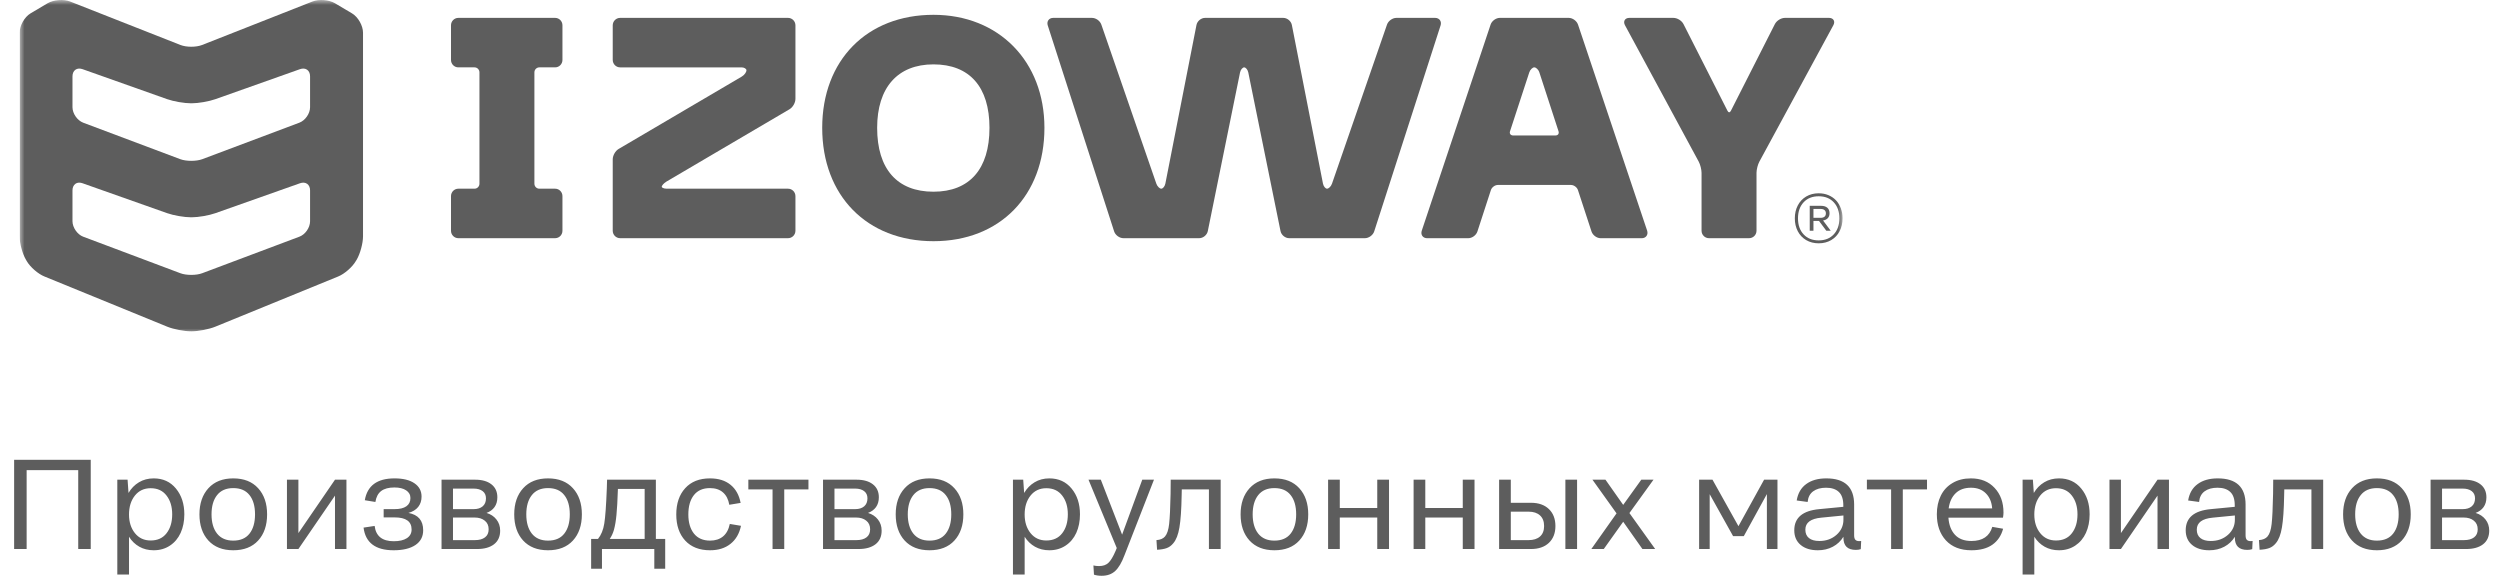 <?xml version="1.0" encoding="UTF-8"?> <svg xmlns="http://www.w3.org/2000/svg" width="255" height="59" viewBox="0 0 255 59" fill="none"><path d="M1.441 56V46.898H9.255V56H7.979V47.951H2.717V56H1.441ZM15.679 56.127C15.129 56.127 14.64 56.006 14.212 55.765C13.785 55.524 13.434 55.185 13.159 54.749V58.602H11.965V48.929H13.013L13.108 50.281C13.379 49.819 13.732 49.458 14.168 49.195C14.608 48.929 15.112 48.795 15.679 48.795C16.622 48.795 17.378 49.14 17.945 49.83C18.516 50.52 18.802 51.398 18.802 52.464C18.802 53.167 18.677 53.795 18.427 54.35C18.178 54.9 17.814 55.334 17.335 55.651C16.857 55.968 16.305 56.127 15.679 56.127ZM15.368 55.13C16.066 55.13 16.605 54.885 16.986 54.394C17.371 53.899 17.564 53.256 17.564 52.464C17.564 51.681 17.371 51.042 16.986 50.547C16.605 50.048 16.066 49.798 15.368 49.798C14.695 49.798 14.157 50.05 13.755 50.554C13.358 51.057 13.159 51.698 13.159 52.477C13.159 53.247 13.36 53.882 13.762 54.381C14.164 54.881 14.699 55.13 15.368 55.13ZM23.791 56.127C22.708 56.127 21.861 55.795 21.252 55.13C20.647 54.466 20.344 53.577 20.344 52.464C20.344 51.356 20.649 50.467 21.258 49.798C21.868 49.13 22.712 48.795 23.791 48.795C24.879 48.795 25.725 49.13 26.33 49.798C26.939 50.463 27.244 51.351 27.244 52.464C27.244 53.581 26.939 54.472 26.33 55.137C25.725 55.797 24.879 56.127 23.791 56.127ZM23.791 55.143C24.523 55.143 25.075 54.906 25.448 54.432C25.824 53.954 26.013 53.298 26.013 52.464C26.013 51.622 25.824 50.966 25.448 50.497C25.075 50.023 24.523 49.786 23.791 49.786C23.067 49.786 22.517 50.025 22.141 50.503C21.764 50.977 21.576 51.631 21.576 52.464C21.576 53.294 21.764 53.948 22.141 54.426C22.521 54.904 23.072 55.143 23.791 55.143ZM29.269 56V48.929H30.437V54.375L34.169 48.929H35.337V56H34.169V50.554L30.437 56H29.269ZM43.164 54.089C43.164 54.737 42.9 55.238 42.371 55.594C41.842 55.949 41.101 56.127 40.149 56.127C38.3 56.127 37.278 55.357 37.083 53.816L38.213 53.645C38.34 54.686 38.989 55.206 40.162 55.206C40.733 55.206 41.179 55.103 41.501 54.895C41.823 54.684 41.983 54.39 41.983 54.013C41.983 53.188 41.408 52.775 40.257 52.775H39.133V51.931H40.257C40.773 51.931 41.169 51.836 41.444 51.645C41.723 51.451 41.863 51.169 41.863 50.801C41.863 50.467 41.717 50.205 41.425 50.014C41.137 49.819 40.737 49.722 40.225 49.722C39.645 49.722 39.197 49.843 38.879 50.084C38.566 50.321 38.37 50.693 38.289 51.201L37.21 51.023C37.464 49.538 38.473 48.795 40.238 48.795C41.109 48.795 41.787 48.96 42.269 49.291C42.756 49.621 42.999 50.075 42.999 50.655C42.999 51.07 42.885 51.421 42.656 51.709C42.428 51.992 42.096 52.196 41.66 52.318C42.663 52.505 43.164 53.095 43.164 54.089ZM45.037 56V48.929H48.477C49.171 48.929 49.719 49.085 50.121 49.398C50.527 49.712 50.73 50.154 50.73 50.725C50.73 51.123 50.633 51.457 50.438 51.728C50.244 51.995 49.973 52.191 49.626 52.318C50.049 52.445 50.386 52.667 50.635 52.985C50.889 53.302 51.016 53.683 51.016 54.127C51.016 54.728 50.807 55.192 50.388 55.518C49.969 55.839 49.393 56 48.661 56H45.037ZM48.312 49.836H46.205V51.931H48.325C48.701 51.931 49.002 51.838 49.226 51.652C49.455 51.461 49.569 51.186 49.569 50.827C49.569 50.514 49.457 50.27 49.232 50.097C49.008 49.923 48.701 49.836 48.312 49.836ZM48.414 52.788H46.205V55.092H48.452C48.883 55.092 49.222 54.999 49.467 54.813C49.717 54.627 49.842 54.352 49.842 53.988C49.842 53.607 49.709 53.313 49.442 53.105C49.179 52.894 48.837 52.788 48.414 52.788ZM55.898 56.127C54.814 56.127 53.968 55.795 53.358 55.13C52.753 54.466 52.451 53.577 52.451 52.464C52.451 51.356 52.755 50.467 53.365 49.798C53.974 49.13 54.818 48.795 55.898 48.795C56.985 48.795 57.831 49.13 58.437 49.798C59.046 50.463 59.351 51.351 59.351 52.464C59.351 53.581 59.046 54.472 58.437 55.137C57.831 55.797 56.985 56.127 55.898 56.127ZM55.898 55.143C56.63 55.143 57.182 54.906 57.554 54.432C57.931 53.954 58.119 53.298 58.119 52.464C58.119 51.622 57.931 50.966 57.554 50.497C57.182 50.023 56.63 49.786 55.898 49.786C55.174 49.786 54.624 50.025 54.247 50.503C53.87 50.977 53.682 51.631 53.682 52.464C53.682 53.294 53.87 53.948 54.247 54.426C54.628 54.904 55.178 55.143 55.898 55.143ZM60.296 58.012V54.972H60.995C61.321 54.57 61.534 54.047 61.636 53.404C61.742 52.761 61.828 51.559 61.896 49.798L61.921 48.929H66.898V54.972H67.85V58.012H66.739V56H61.401V58.012H60.296ZM62.62 54.051C62.522 54.39 62.38 54.697 62.194 54.972H65.755V49.874H63.026V49.9C62.988 51.042 62.939 51.912 62.88 52.509C62.825 53.105 62.738 53.62 62.62 54.051ZM75.543 51.296L74.388 51.487C74.295 50.941 74.081 50.522 73.747 50.23C73.413 49.934 72.968 49.786 72.414 49.786C71.699 49.786 71.153 50.025 70.776 50.503C70.4 50.981 70.211 51.639 70.211 52.477C70.211 53.294 70.402 53.943 70.783 54.426C71.168 54.904 71.716 55.143 72.427 55.143C72.96 55.143 73.4 55.001 73.747 54.718C74.094 54.43 74.325 54.005 74.439 53.442L75.582 53.632C75.412 54.432 75.053 55.048 74.502 55.48C73.957 55.911 73.265 56.127 72.427 56.127C71.343 56.127 70.497 55.797 69.888 55.137C69.283 54.477 68.98 53.59 68.98 52.477C68.98 51.356 69.283 50.463 69.888 49.798C70.493 49.13 71.335 48.795 72.414 48.795C73.282 48.795 73.982 49.013 74.515 49.449C75.048 49.881 75.391 50.497 75.543 51.296ZM78.8 56V49.919H76.331V48.929H82.462V49.919H79.993V56H78.8ZM83.948 56V48.929H87.388C88.082 48.929 88.63 49.085 89.032 49.398C89.439 49.712 89.642 50.154 89.642 50.725C89.642 51.123 89.544 51.457 89.35 51.728C89.155 51.995 88.884 52.191 88.537 52.318C88.96 52.445 89.297 52.667 89.546 52.985C89.8 53.302 89.927 53.683 89.927 54.127C89.927 54.728 89.718 55.192 89.299 55.518C88.88 55.839 88.304 56 87.572 56H83.948ZM87.223 49.836H85.116V51.931H87.236C87.612 51.931 87.913 51.838 88.137 51.652C88.366 51.461 88.48 51.186 88.48 50.827C88.48 50.514 88.368 50.27 88.144 50.097C87.919 49.923 87.612 49.836 87.223 49.836ZM87.325 52.788H85.116V55.092H87.363C87.794 55.092 88.133 54.999 88.378 54.813C88.628 54.627 88.753 54.352 88.753 53.988C88.753 53.607 88.62 53.313 88.353 53.105C88.091 52.894 87.748 52.788 87.325 52.788ZM94.809 56.127C93.725 56.127 92.879 55.795 92.269 55.13C91.664 54.466 91.362 53.577 91.362 52.464C91.362 51.356 91.666 50.467 92.276 49.798C92.885 49.13 93.73 48.795 94.809 48.795C95.896 48.795 96.743 49.13 97.348 49.798C97.957 50.463 98.262 51.351 98.262 52.464C98.262 53.581 97.957 54.472 97.348 55.137C96.743 55.797 95.896 56.127 94.809 56.127ZM94.809 55.143C95.541 55.143 96.093 54.906 96.465 54.432C96.842 53.954 97.03 53.298 97.03 52.464C97.03 51.622 96.842 50.966 96.465 50.497C96.093 50.023 95.541 49.786 94.809 49.786C94.085 49.786 93.535 50.025 93.158 50.503C92.782 50.977 92.593 51.631 92.593 52.464C92.593 53.294 92.782 53.948 93.158 54.426C93.539 54.904 94.089 55.143 94.809 55.143ZM107.034 56.127C106.484 56.127 105.995 56.006 105.568 55.765C105.14 55.524 104.789 55.185 104.514 54.749V58.602H103.321V48.929H104.368L104.463 50.281C104.734 49.819 105.088 49.458 105.523 49.195C105.964 48.929 106.467 48.795 107.034 48.795C107.978 48.795 108.733 49.14 109.3 49.83C109.872 50.52 110.157 51.398 110.157 52.464C110.157 53.167 110.032 53.795 109.783 54.35C109.533 54.9 109.169 55.334 108.691 55.651C108.213 55.968 107.66 56.127 107.034 56.127ZM106.723 55.13C107.421 55.13 107.961 54.885 108.342 54.394C108.727 53.899 108.919 53.256 108.919 52.464C108.919 51.681 108.727 51.042 108.342 50.547C107.961 50.048 107.421 49.798 106.723 49.798C106.05 49.798 105.513 50.05 105.111 50.554C104.713 51.057 104.514 51.698 104.514 52.477C104.514 53.247 104.715 53.882 105.117 54.381C105.519 54.881 106.055 55.13 106.723 55.13ZM116.511 48.929H117.705L114.702 56.622C114.419 57.38 114.101 57.919 113.75 58.241C113.399 58.567 112.938 58.73 112.366 58.73C112.07 58.73 111.81 58.691 111.585 58.615L111.528 57.676C111.693 57.718 111.886 57.739 112.106 57.739C112.512 57.739 112.832 57.627 113.064 57.403C113.297 57.183 113.541 56.776 113.794 56.184L113.909 55.898L111.027 48.929H112.284L114.455 54.534L116.511 48.929ZM117.958 55.092C118.352 55.063 118.642 54.94 118.828 54.724C119.044 54.474 119.186 54.047 119.253 53.442C119.321 52.833 119.37 51.808 119.399 50.37L119.412 48.929H124.509V56H123.31V49.919H120.542L120.529 50.503C120.504 51.971 120.428 53.072 120.301 53.804C120.178 54.536 119.969 55.073 119.672 55.416C119.482 55.649 119.26 55.812 119.006 55.905C118.756 55.998 118.428 56.055 118.022 56.076L117.958 55.092ZM129.987 56.127C128.904 56.127 128.058 55.795 127.448 55.13C126.843 54.466 126.541 53.577 126.541 52.464C126.541 51.356 126.845 50.467 127.455 49.798C128.064 49.13 128.908 48.795 129.987 48.795C131.075 48.795 131.921 49.13 132.526 49.798C133.136 50.463 133.44 51.351 133.44 52.464C133.44 53.581 133.136 54.472 132.526 55.137C131.921 55.797 131.075 56.127 129.987 56.127ZM129.987 55.143C130.719 55.143 131.272 54.906 131.644 54.432C132.021 53.954 132.209 53.298 132.209 52.464C132.209 51.622 132.021 50.966 131.644 50.497C131.272 50.023 130.719 49.786 129.987 49.786C129.264 49.786 128.714 50.025 128.337 50.503C127.96 50.977 127.772 51.631 127.772 52.464C127.772 53.294 127.96 53.948 128.337 54.426C128.718 54.904 129.268 55.143 129.987 55.143ZM135.465 56V48.929H136.659V51.817H140.48V48.929H141.68V56H140.48V52.788H136.659V56H135.465ZM144.187 56V48.929H145.38V51.817H149.202V48.929H150.401V56H149.202V52.788H145.38V56H144.187ZM159.669 56V48.929H160.862V56H159.669ZM152.909 56V48.929H154.102V51.284H156.159C156.933 51.284 157.542 51.497 157.987 51.925C158.431 52.352 158.653 52.93 158.653 53.658C158.653 54.377 158.431 54.948 157.987 55.372C157.542 55.791 156.933 56 156.159 56H152.909ZM155.924 52.191H154.102V55.092H155.924C156.415 55.092 156.8 54.97 157.079 54.724C157.358 54.479 157.498 54.123 157.498 53.658C157.498 53.184 157.358 52.822 157.079 52.572C156.8 52.318 156.415 52.191 155.924 52.191ZM163.585 56H162.316L164.887 52.363L162.43 48.929H163.757L165.566 51.499L167.413 48.929H168.657L166.201 52.331L168.829 56H167.527L165.566 53.22L163.585 56ZM174.389 56H173.31V48.929H174.675L177.322 53.67L179.937 48.929H181.302V56H180.223V50.395L177.868 54.686H176.776L174.389 50.408V56ZM183.263 51.049C183.386 50.312 183.71 49.754 184.234 49.373C184.759 48.988 185.44 48.795 186.278 48.795C188.174 48.795 189.122 49.684 189.122 51.461V54.61C189.122 54.817 189.164 54.967 189.249 55.06C189.334 55.149 189.461 55.194 189.63 55.194C189.655 55.194 189.693 55.192 189.744 55.188C189.795 55.183 189.827 55.181 189.839 55.181L189.801 56.013C189.653 56.063 189.484 56.089 189.293 56.089C188.451 56.089 188.03 55.674 188.03 54.845V54.749C187.764 55.185 187.404 55.524 186.951 55.765C186.498 56.006 185.988 56.127 185.421 56.127C184.681 56.127 184.095 55.945 183.663 55.581C183.231 55.217 183.016 54.72 183.016 54.089C183.016 52.807 183.868 52.088 185.574 51.931L188.018 51.696V51.544C188.018 50.918 187.865 50.463 187.561 50.179C187.26 49.891 186.824 49.748 186.253 49.748C185.711 49.748 185.273 49.87 184.939 50.116C184.609 50.361 184.423 50.723 184.38 51.201L183.263 51.049ZM184.146 54.026C184.146 54.398 184.268 54.684 184.514 54.883C184.759 55.082 185.112 55.181 185.574 55.181C186.264 55.181 186.845 54.974 187.319 54.559C187.793 54.14 188.03 53.624 188.03 53.01V52.579L185.771 52.801C184.687 52.902 184.146 53.311 184.146 54.026ZM192.893 56V49.919H190.423V48.929H196.555V49.919H194.086V56H192.893ZM201.081 56.127C199.972 56.127 199.107 55.793 198.485 55.124C197.867 54.451 197.558 53.56 197.558 52.452C197.558 51.741 197.691 51.112 197.958 50.566C198.225 50.016 198.622 49.585 199.151 49.272C199.68 48.954 200.307 48.795 201.03 48.795C202.042 48.795 202.848 49.119 203.449 49.767C204.054 50.41 204.356 51.248 204.356 52.28C204.356 52.416 204.34 52.589 204.306 52.801H198.739C198.79 53.537 199.012 54.119 199.405 54.546C199.799 54.97 200.357 55.181 201.081 55.181C202.219 55.181 202.93 54.701 203.214 53.74L204.318 53.931C204.128 54.637 203.762 55.181 203.22 55.562C202.683 55.939 201.97 56.127 201.081 56.127ZM201.043 49.748C200.383 49.748 199.86 49.936 199.475 50.312C199.09 50.685 198.853 51.199 198.764 51.855H203.201C203.155 51.22 202.941 50.71 202.56 50.325C202.179 49.94 201.674 49.748 201.043 49.748ZM210.019 56.127C209.468 56.127 208.98 56.006 208.552 55.765C208.125 55.524 207.774 55.185 207.499 54.749V58.602H206.305V48.929H207.353L207.448 50.281C207.719 49.819 208.072 49.458 208.508 49.195C208.948 48.929 209.451 48.795 210.019 48.795C210.962 48.795 211.718 49.14 212.285 49.83C212.856 50.52 213.142 51.398 213.142 52.464C213.142 53.167 213.017 53.795 212.767 54.35C212.517 54.9 212.153 55.334 211.675 55.651C211.197 55.968 210.645 56.127 210.019 56.127ZM209.708 55.13C210.406 55.13 210.945 54.885 211.326 54.394C211.711 53.899 211.904 53.256 211.904 52.464C211.904 51.681 211.711 51.042 211.326 50.547C210.945 50.048 210.406 49.798 209.708 49.798C209.035 49.798 208.497 50.05 208.095 50.554C207.697 51.057 207.499 51.698 207.499 52.477C207.499 53.247 207.7 53.882 208.102 54.381C208.504 54.881 209.039 55.13 209.708 55.13ZM215.167 56V48.929H216.334V54.375L220.067 48.929H221.235V56H220.067V50.554L216.334 56H215.167ZM223.19 51.049C223.313 50.312 223.636 49.754 224.161 49.373C224.686 48.988 225.367 48.795 226.205 48.795C228.101 48.795 229.049 49.684 229.049 51.461V54.61C229.049 54.817 229.091 54.967 229.176 55.06C229.26 55.149 229.387 55.194 229.557 55.194C229.582 55.194 229.62 55.192 229.671 55.188C229.722 55.183 229.753 55.181 229.766 55.181L229.728 56.013C229.58 56.063 229.411 56.089 229.22 56.089C228.378 56.089 227.957 55.674 227.957 54.845V54.749C227.69 55.185 227.331 55.524 226.878 55.765C226.425 56.006 225.915 56.127 225.348 56.127C224.608 56.127 224.021 55.945 223.59 55.581C223.158 55.217 222.942 54.72 222.942 54.089C222.942 52.807 223.795 52.088 225.5 51.931L227.944 51.696V51.544C227.944 50.918 227.792 50.463 227.487 50.179C227.187 49.891 226.751 49.748 226.18 49.748C225.638 49.748 225.2 49.87 224.866 50.116C224.536 50.361 224.349 50.723 224.307 51.201L223.19 51.049ZM224.072 54.026C224.072 54.398 224.195 54.684 224.44 54.883C224.686 55.082 225.039 55.181 225.5 55.181C226.19 55.181 226.772 54.974 227.246 54.559C227.72 54.14 227.957 53.624 227.957 53.01V52.579L225.697 52.801C224.614 52.902 224.072 53.311 224.072 54.026ZM230.414 55.092C230.807 55.063 231.097 54.94 231.283 54.724C231.499 54.474 231.641 54.047 231.708 53.442C231.776 52.833 231.825 51.808 231.854 50.37L231.867 48.929H236.964V56H235.765V49.919H232.997L232.984 50.503C232.959 51.971 232.883 53.072 232.756 53.804C232.633 54.536 232.424 55.073 232.127 55.416C231.937 55.649 231.715 55.812 231.461 55.905C231.211 55.998 230.883 56.055 230.477 56.076L230.414 55.092ZM242.442 56.127C241.359 56.127 240.513 55.795 239.903 55.13C239.298 54.466 238.996 53.577 238.996 52.464C238.996 51.356 239.3 50.467 239.91 49.798C240.519 49.13 241.363 48.795 242.442 48.795C243.53 48.795 244.376 49.13 244.981 49.798C245.591 50.463 245.896 51.351 245.896 52.464C245.896 53.581 245.591 54.472 244.981 55.137C244.376 55.797 243.53 56.127 242.442 56.127ZM242.442 55.143C243.174 55.143 243.727 54.906 244.099 54.432C244.476 53.954 244.664 53.298 244.664 52.464C244.664 51.622 244.476 50.966 244.099 50.497C243.727 50.023 243.174 49.786 242.442 49.786C241.719 49.786 241.169 50.025 240.792 50.503C240.415 50.977 240.227 51.631 240.227 52.464C240.227 53.294 240.415 53.948 240.792 54.426C241.173 54.904 241.723 55.143 242.442 55.143ZM247.92 56V48.929H251.361C252.055 48.929 252.603 49.085 253.005 49.398C253.411 49.712 253.614 50.154 253.614 50.725C253.614 51.123 253.517 51.457 253.322 51.728C253.128 51.995 252.857 52.191 252.51 52.318C252.933 52.445 253.269 52.667 253.519 52.985C253.773 53.302 253.9 53.683 253.9 54.127C253.9 54.728 253.69 55.192 253.271 55.518C252.853 55.839 252.277 56 251.545 56H247.92ZM251.196 49.836H249.088V51.931H251.208C251.585 51.931 251.886 51.838 252.11 51.652C252.338 51.461 252.453 51.186 252.453 50.827C252.453 50.514 252.34 50.27 252.116 50.097C251.892 49.923 251.585 49.836 251.196 49.836ZM251.297 52.788H249.088V55.092H251.335C251.767 55.092 252.106 54.999 252.351 54.813C252.601 54.627 252.726 54.352 252.726 53.988C252.726 53.607 252.592 53.313 252.326 53.105C252.063 52.894 251.721 52.788 251.297 52.788Z" fill="#5D5D5D"></path><g clip-path="url(#clip0_2047_921)"><mask id="mask0_2047_921" style="mask-type:luminance" maskUnits="userSpaceOnUse" x="2" y="0" width="186" height="34"><path d="M188 0H2V34H188V0Z" fill="white"></path></mask><g mask="url(#mask0_2047_921)"><path d="M187.048 23.901C186.668 24.314 186.154 24.52 185.505 24.52C184.858 24.52 184.345 24.315 183.965 23.904C183.584 23.494 183.395 22.95 183.395 22.273C183.395 21.598 183.584 21.053 183.963 20.64C184.342 20.227 184.857 20.02 185.505 20.02C186.154 20.02 186.668 20.226 187.048 20.639C187.429 21.05 187.619 21.593 187.619 22.267C187.619 22.943 187.429 23.488 187.048 23.901ZM187.764 21.248C187.647 20.932 187.484 20.662 187.275 20.437C187.065 20.213 186.808 20.036 186.503 19.907C186.199 19.779 185.866 19.715 185.505 19.715C185.026 19.715 184.6 19.825 184.23 20.044C183.86 20.264 183.575 20.567 183.374 20.955C183.173 21.342 183.072 21.782 183.072 22.273C183.072 22.763 183.173 23.2 183.374 23.586C183.575 23.971 183.86 24.273 184.23 24.491C184.6 24.709 185.026 24.818 185.505 24.818C185.987 24.818 186.414 24.708 186.785 24.489C187.156 24.27 187.441 23.968 187.641 23.582C187.841 23.197 187.941 22.759 187.941 22.267C187.941 21.902 187.882 21.562 187.764 21.248Z" fill="#5D5D5D"></path><path d="M184.972 22.219V21.312H185.702C185.875 21.312 186.009 21.351 186.1 21.429C186.194 21.507 186.24 21.62 186.24 21.765C186.24 21.913 186.194 22.025 186.1 22.102C186.009 22.18 185.875 22.219 185.702 22.219H184.972ZM186.439 22.25C186.555 22.123 186.613 21.957 186.613 21.751C186.613 21.509 186.538 21.322 186.387 21.19C186.237 21.059 186.019 20.993 185.736 20.993H184.592V23.537H184.972V22.537H185.54L186.284 23.537H186.733L185.952 22.489C186.159 22.457 186.322 22.376 186.439 22.25Z" fill="#5D5D5D"></path><path d="M30.538 12.513L20.627 16.238C20.021 16.462 18.999 16.462 18.393 16.238L8.482 12.513C7.882 12.284 7.393 11.576 7.393 10.937V7.788C7.393 7.492 7.499 7.254 7.69 7.116C7.883 6.978 8.141 6.956 8.418 7.054L17.058 10.117C17.711 10.348 18.8 10.536 19.483 10.536H19.545C20.232 10.536 21.317 10.348 21.963 10.117L30.602 7.054C30.88 6.956 31.137 6.978 31.33 7.116C31.522 7.254 31.627 7.492 31.627 7.788V10.937C31.627 11.579 31.138 12.287 30.538 12.513ZM7.688 18.753C7.802 18.671 7.939 18.63 8.088 18.63C8.193 18.63 8.304 18.65 8.418 18.691L17.058 21.746C17.711 21.977 18.8 22.164 19.483 22.164H19.545C20.232 22.164 21.317 21.977 21.963 21.746L30.602 18.691C30.88 18.593 31.138 18.614 31.332 18.753C31.522 18.889 31.627 19.125 31.627 19.417V22.566C31.627 23.215 31.139 23.922 30.538 24.142L20.626 27.867C20.021 28.098 18.999 28.098 18.394 27.867L8.481 24.141C7.891 23.923 7.393 23.201 7.393 22.566V19.417C7.393 19.125 7.499 18.889 7.688 18.753ZM35.912 1.368L34.177 0.339C33.574 -0.025 32.543 -0.109 31.879 0.152L20.618 4.587C20.006 4.828 19.013 4.828 18.403 4.587L7.142 0.152C6.482 -0.107 5.451 -0.024 4.844 0.339L3.109 1.368C2.497 1.733 2 2.617 2 3.337V24.109C2 24.821 2.287 25.884 2.639 26.477L2.723 26.624C3.076 27.24 3.893 27.949 4.541 28.205L17.068 33.326C17.702 33.584 18.785 33.793 19.483 33.793H19.545C20.238 33.793 21.319 33.584 21.951 33.326L34.486 28.205C35.132 27.947 35.946 27.238 36.294 26.628L36.389 26.477C36.741 25.869 37.028 24.807 37.028 24.109V3.337C37.028 2.619 36.528 1.736 35.912 1.368Z" fill="#5D5D5D"></path><path d="M56.624 1.824H46.749C46.337 1.824 46.002 2.163 46.002 2.578V6.116C46.002 6.533 46.337 6.871 46.749 6.871H48.4C48.678 6.871 48.904 7.099 48.904 7.381V18.738C48.904 19.019 48.678 19.247 48.4 19.247H46.749C46.337 19.247 46.002 19.586 46.002 20.002V23.54C46.002 23.956 46.337 24.295 46.749 24.295H56.624C57.036 24.295 57.37 23.956 57.37 23.54V20.002C57.37 19.586 57.036 19.247 56.624 19.247H55.014C54.736 19.247 54.509 19.019 54.509 18.738V7.381C54.509 7.099 54.736 6.871 55.014 6.871H56.624C57.036 6.871 57.37 6.533 57.37 6.116V2.578C57.37 2.163 57.036 1.824 56.624 1.824Z" fill="#5D5D5D"></path><path d="M80.38 1.824H63.253C62.836 1.824 62.498 2.166 62.498 2.587V6.109C62.498 6.529 62.836 6.872 63.253 6.872H75.636C75.904 6.872 76.14 7.013 76.14 7.175C76.14 7.343 75.942 7.646 75.657 7.813L63.105 15.191C62.764 15.391 62.498 15.859 62.498 16.256V23.532C62.498 23.953 62.836 24.295 63.253 24.295H80.38C80.797 24.295 81.135 23.953 81.135 23.532V20.01C81.135 19.589 80.797 19.247 80.38 19.247H67.997C67.685 19.247 67.493 19.122 67.493 19.054C67.493 18.953 67.681 18.696 67.975 18.523L80.529 11.144C80.869 10.944 81.135 10.476 81.135 10.079V2.587C81.135 2.166 80.797 1.824 80.38 1.824Z" fill="#5D5D5D"></path><path d="M95.214 6.566C98.898 6.566 100.927 8.866 100.927 13.04C100.927 17.241 98.898 19.554 95.214 19.554C91.51 19.554 89.469 17.241 89.469 13.04C89.469 8.927 91.563 6.566 95.214 6.566ZM95.214 1.511C88.425 1.511 83.865 6.144 83.865 13.04C83.865 19.956 88.425 24.602 95.214 24.602C101.984 24.602 106.532 19.956 106.532 13.04C106.532 6.253 101.877 1.511 95.214 1.511Z" fill="#5D5D5D"></path><path d="M146.874 2.054C146.768 1.908 146.59 1.824 146.385 1.824H142.429C142.033 1.824 141.605 2.132 141.474 2.509L135.864 18.732C135.759 19.035 135.514 19.247 135.358 19.247C135.211 19.247 135.003 19.033 134.943 18.726L131.77 2.55C131.692 2.15 131.299 1.824 130.894 1.824H122.916C122.512 1.824 122.119 2.15 122.04 2.55L118.867 18.726C118.806 19.033 118.6 19.247 118.451 19.247C118.297 19.247 118.051 19.035 117.945 18.732L112.337 2.509C112.204 2.125 111.784 1.824 111.38 1.824H107.426C107.219 1.824 107.042 1.908 106.936 2.054C106.831 2.201 106.807 2.398 106.871 2.595L113.641 23.603C113.765 23.984 114.188 24.295 114.585 24.295H122.318C122.722 24.295 123.116 23.97 123.197 23.57L126.484 7.393C126.546 7.086 126.756 6.872 126.905 6.872C127.054 6.872 127.263 7.086 127.326 7.393L130.612 23.57C130.694 23.97 131.089 24.295 131.492 24.295H139.225C139.622 24.295 140.046 23.984 140.169 23.603L146.939 2.595C147.003 2.398 146.978 2.201 146.874 2.054Z" fill="#5D5D5D"></path><path d="M154.024 13.385L155.983 7.391C156.082 7.085 156.332 6.87 156.496 6.87C156.666 6.87 156.916 7.08 157.017 7.392L158.968 13.385C159.006 13.504 158.997 13.613 158.94 13.693C158.883 13.773 158.781 13.818 158.655 13.818H154.343C154.214 13.818 154.112 13.772 154.053 13.689C153.995 13.61 153.985 13.501 154.024 13.385ZM160.957 2.508C160.821 2.124 160.403 1.823 160.006 1.823H152.986C152.59 1.823 152.166 2.131 152.041 2.51L145.023 23.521C144.954 23.72 144.974 23.919 145.078 24.067C145.181 24.214 145.359 24.298 145.566 24.298H149.754C150.159 24.298 150.574 23.992 150.699 23.603L152.072 19.386C152.163 19.104 152.486 18.866 152.778 18.866H160.244C160.536 18.866 160.859 19.104 160.95 19.386L162.33 23.602C162.456 23.992 162.871 24.298 163.276 24.298H167.456C167.664 24.298 167.837 24.217 167.944 24.069C168.05 23.92 168.073 23.727 168.007 23.522L160.957 2.508Z" fill="#5D5D5D"></path><path d="M187.032 2.05C186.947 1.907 186.778 1.824 186.568 1.824H182.065C181.669 1.824 181.217 2.103 181.037 2.459L176.552 11.299C176.447 11.505 176.306 11.505 176.202 11.299L171.717 2.459C171.536 2.103 171.084 1.824 170.688 1.824H166.186C165.975 1.824 165.806 1.907 165.721 2.05C165.637 2.194 165.646 2.384 165.747 2.571L173.272 16.493C173.427 16.78 173.558 17.299 173.558 17.626V23.532C173.558 23.953 173.897 24.295 174.313 24.295H178.409C178.825 24.295 179.164 23.953 179.164 23.532V17.627C179.164 17.299 179.295 16.781 179.451 16.494L187.004 2.57C187.106 2.384 187.116 2.194 187.032 2.05Z" fill="#5D5D5D"></path></g></g><defs><clipPath id="clip0_2047_921"><rect width="186" height="34" fill="white" transform="translate(2)"></rect></clipPath></defs></svg> 